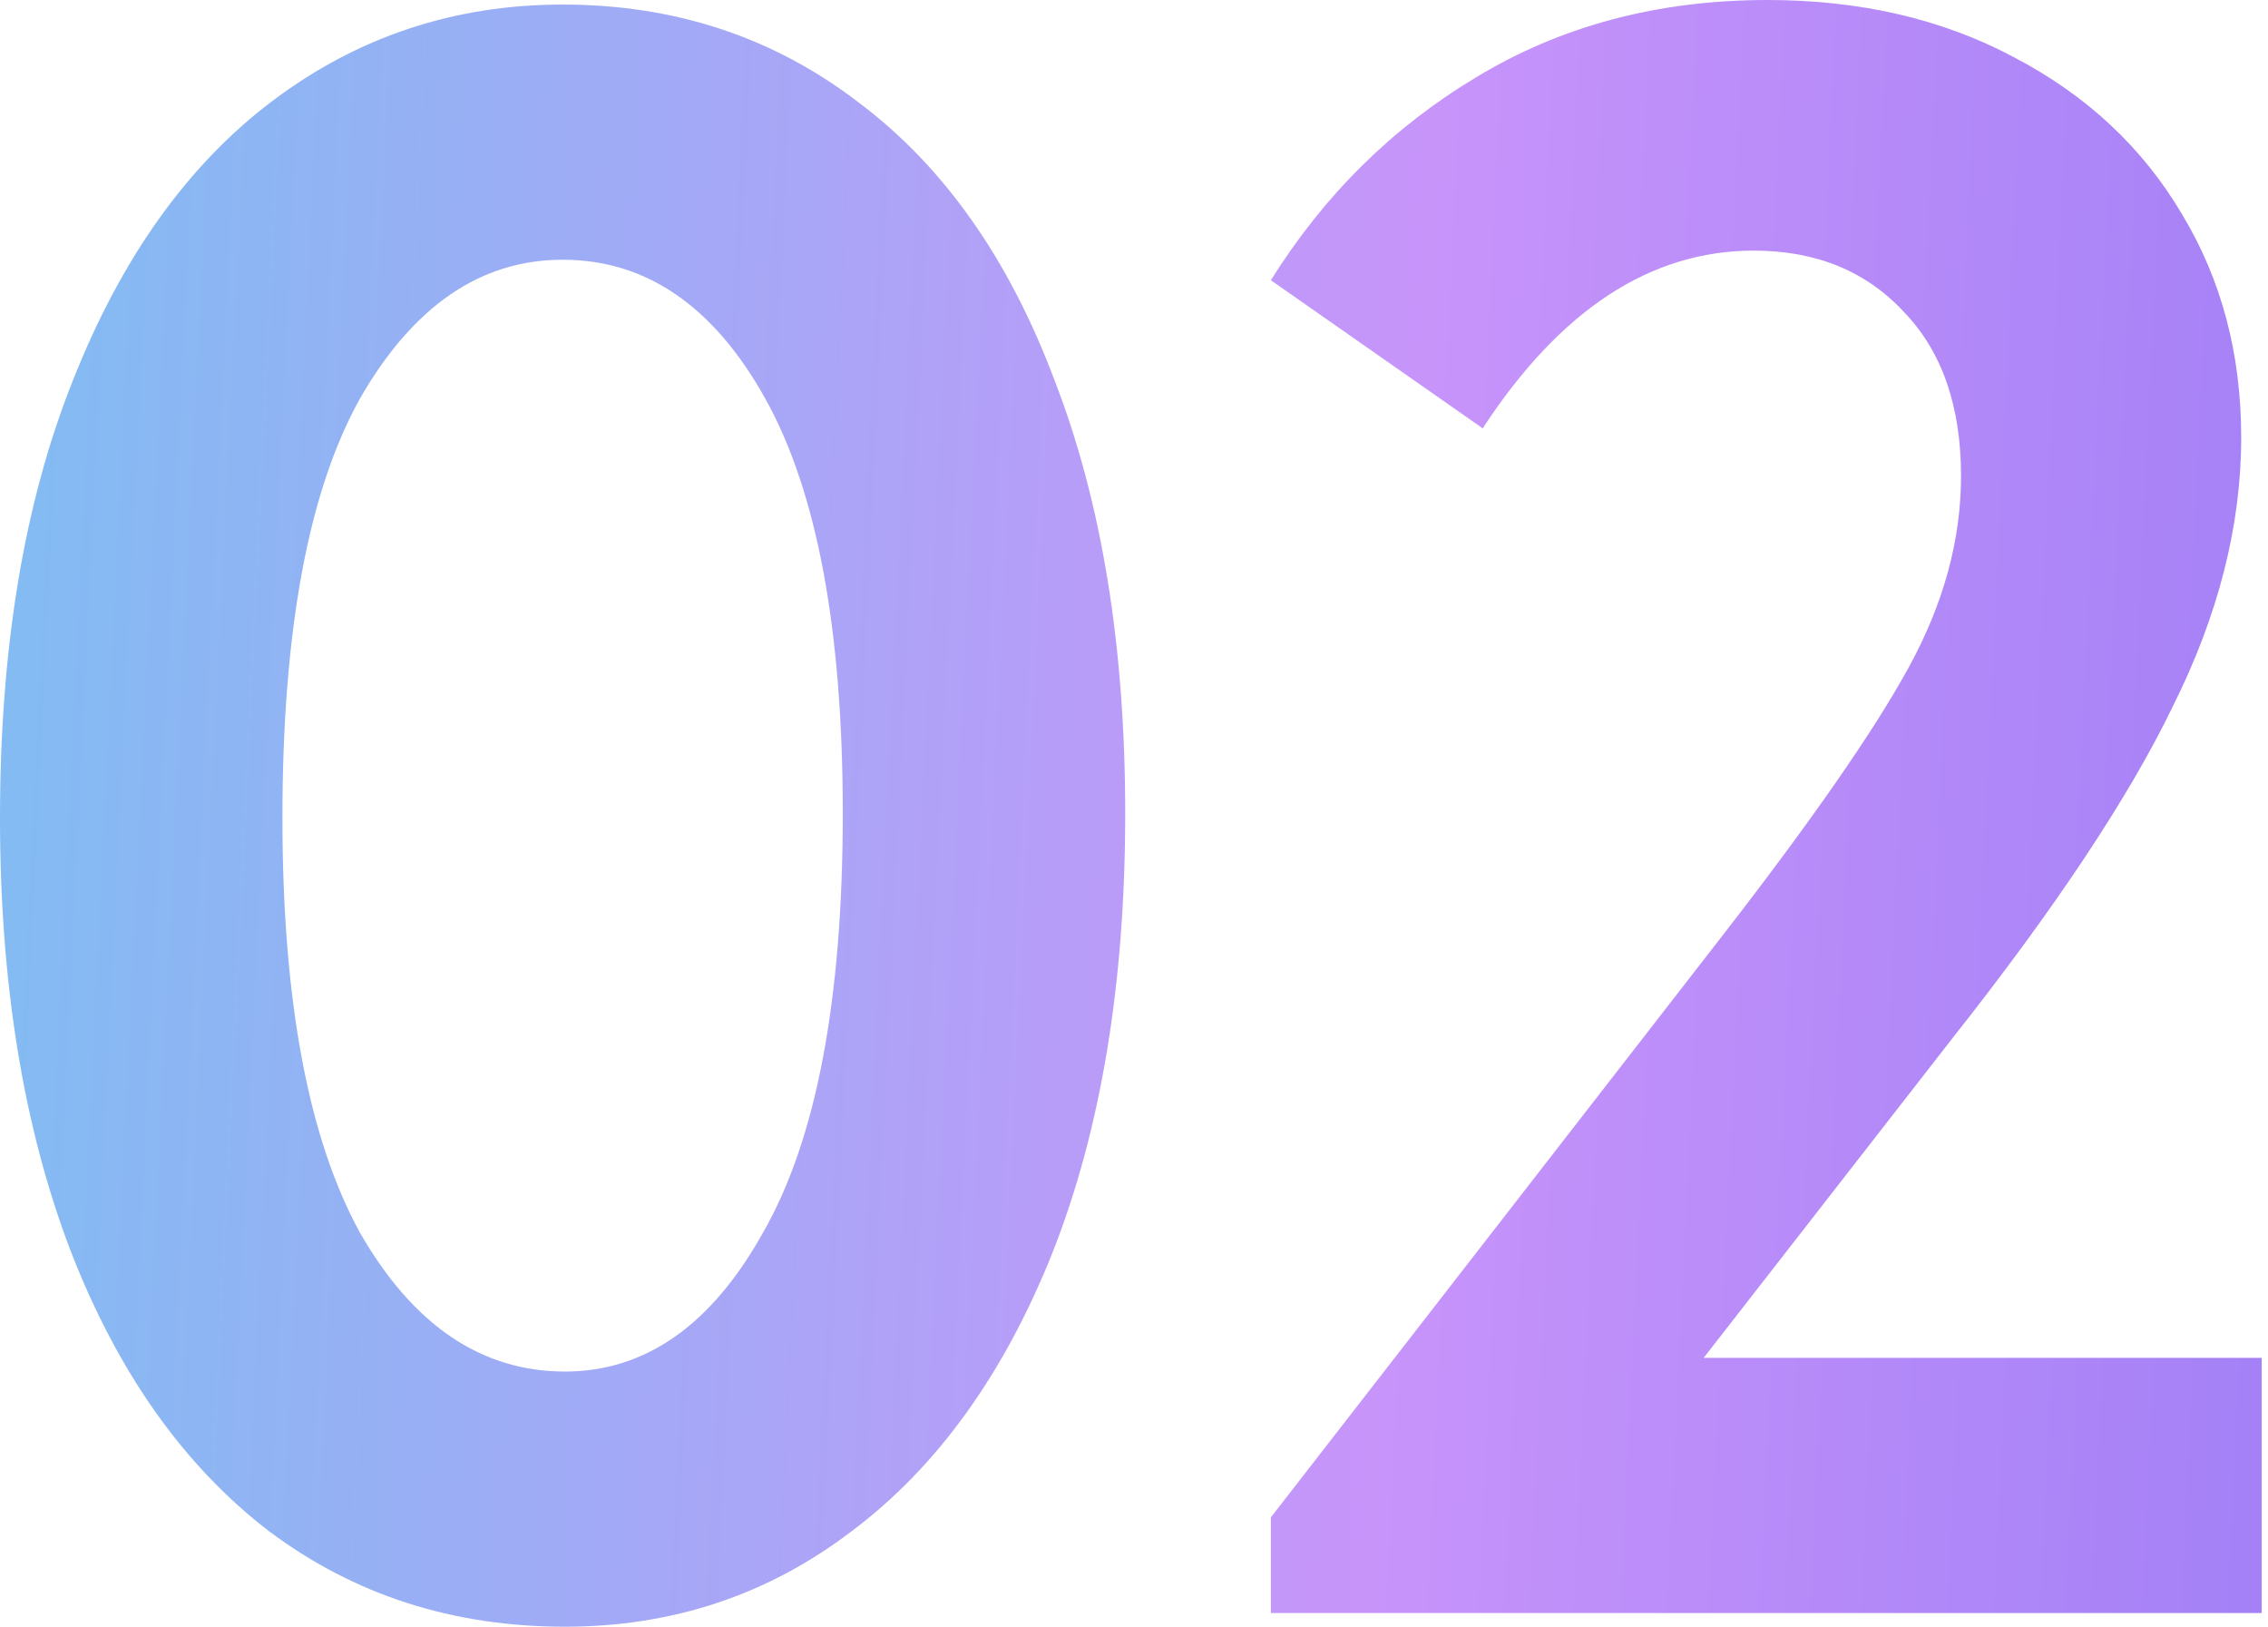 <?xml version="1.0" encoding="UTF-8"?> <svg xmlns="http://www.w3.org/2000/svg" width="205" height="147" viewBox="0 0 205 147" fill="none"> <path d="M0 73.912C0 58.539 2.196 45.363 6.588 34.382C10.98 23.265 17.02 14.823 24.706 9.059C32.392 3.294 41.108 0.412 50.853 0.412C61.01 0.412 69.931 3.363 77.618 9.265C85.304 15.029 91.206 23.402 95.324 34.382C99.579 45.363 101.706 58.402 101.706 73.5C101.706 88.873 99.51 102.118 95.118 113.235C90.726 124.216 84.686 132.588 77 138.353C69.451 144.118 60.804 147 51.059 147C40.902 147 31.98 144.118 24.294 138.353C16.608 132.451 10.637 124.01 6.382 113.03C2.127 101.912 0 88.873 0 73.912ZM76.177 73.5C76.177 56.892 73.843 44.402 69.177 36.029C64.51 27.657 58.402 23.471 50.853 23.471C43.441 23.471 37.333 27.657 32.529 36.029C27.863 44.402 25.529 57.029 25.529 73.912C25.529 90.382 27.863 102.873 32.529 111.382C37.333 119.755 43.51 123.941 51.059 123.941C58.333 123.941 64.304 119.755 68.971 111.382C73.775 103.01 76.177 90.382 76.177 73.5Z" fill="url(#paint0_linear_738_1545)"></path> <path d="M153.989 122.706H204.43V145.765H114.871V137.118L155.636 84.618C163.734 74.186 169.361 66.088 172.518 60.324C175.675 54.559 177.254 48.794 177.254 43.029C177.254 36.716 175.538 31.774 172.107 28.206C168.675 24.5 164.146 22.647 158.518 22.647C149.185 22.647 141.018 28 134.018 38.706L114.871 25.323C119.675 17.637 125.852 11.529 133.401 7C141.087 2.333 149.871 0 159.754 0C168.126 0 175.538 1.716 181.989 5.147C188.577 8.578 193.656 13.314 197.224 19.353C200.793 25.255 202.577 31.98 202.577 39.529C202.577 47.49 200.518 55.588 196.401 63.824C192.42 72.059 185.763 82.079 176.43 93.882L153.989 122.706Z" fill="url(#paint1_linear_738_1545)"></path> <defs> <linearGradient id="paint0_linear_738_1545" x1="-14.339" y1="-5.92832e-05" x2="302.601" y2="15.277" gradientUnits="userSpaceOnUse"> <stop stop-color="#79C1F1"></stop> <stop offset="0.455" stop-color="#C794FA"></stop> <stop offset="1" stop-color="#7C6BF3"></stop> </linearGradient> <linearGradient id="paint1_linear_738_1545" x1="-14.339" y1="-5.92832e-05" x2="302.601" y2="15.277" gradientUnits="userSpaceOnUse"> <stop stop-color="#79C1F1"></stop> <stop offset="0.455" stop-color="#C794FA"></stop> <stop offset="1" stop-color="#7C6BF3"></stop> </linearGradient> </defs> </svg> 